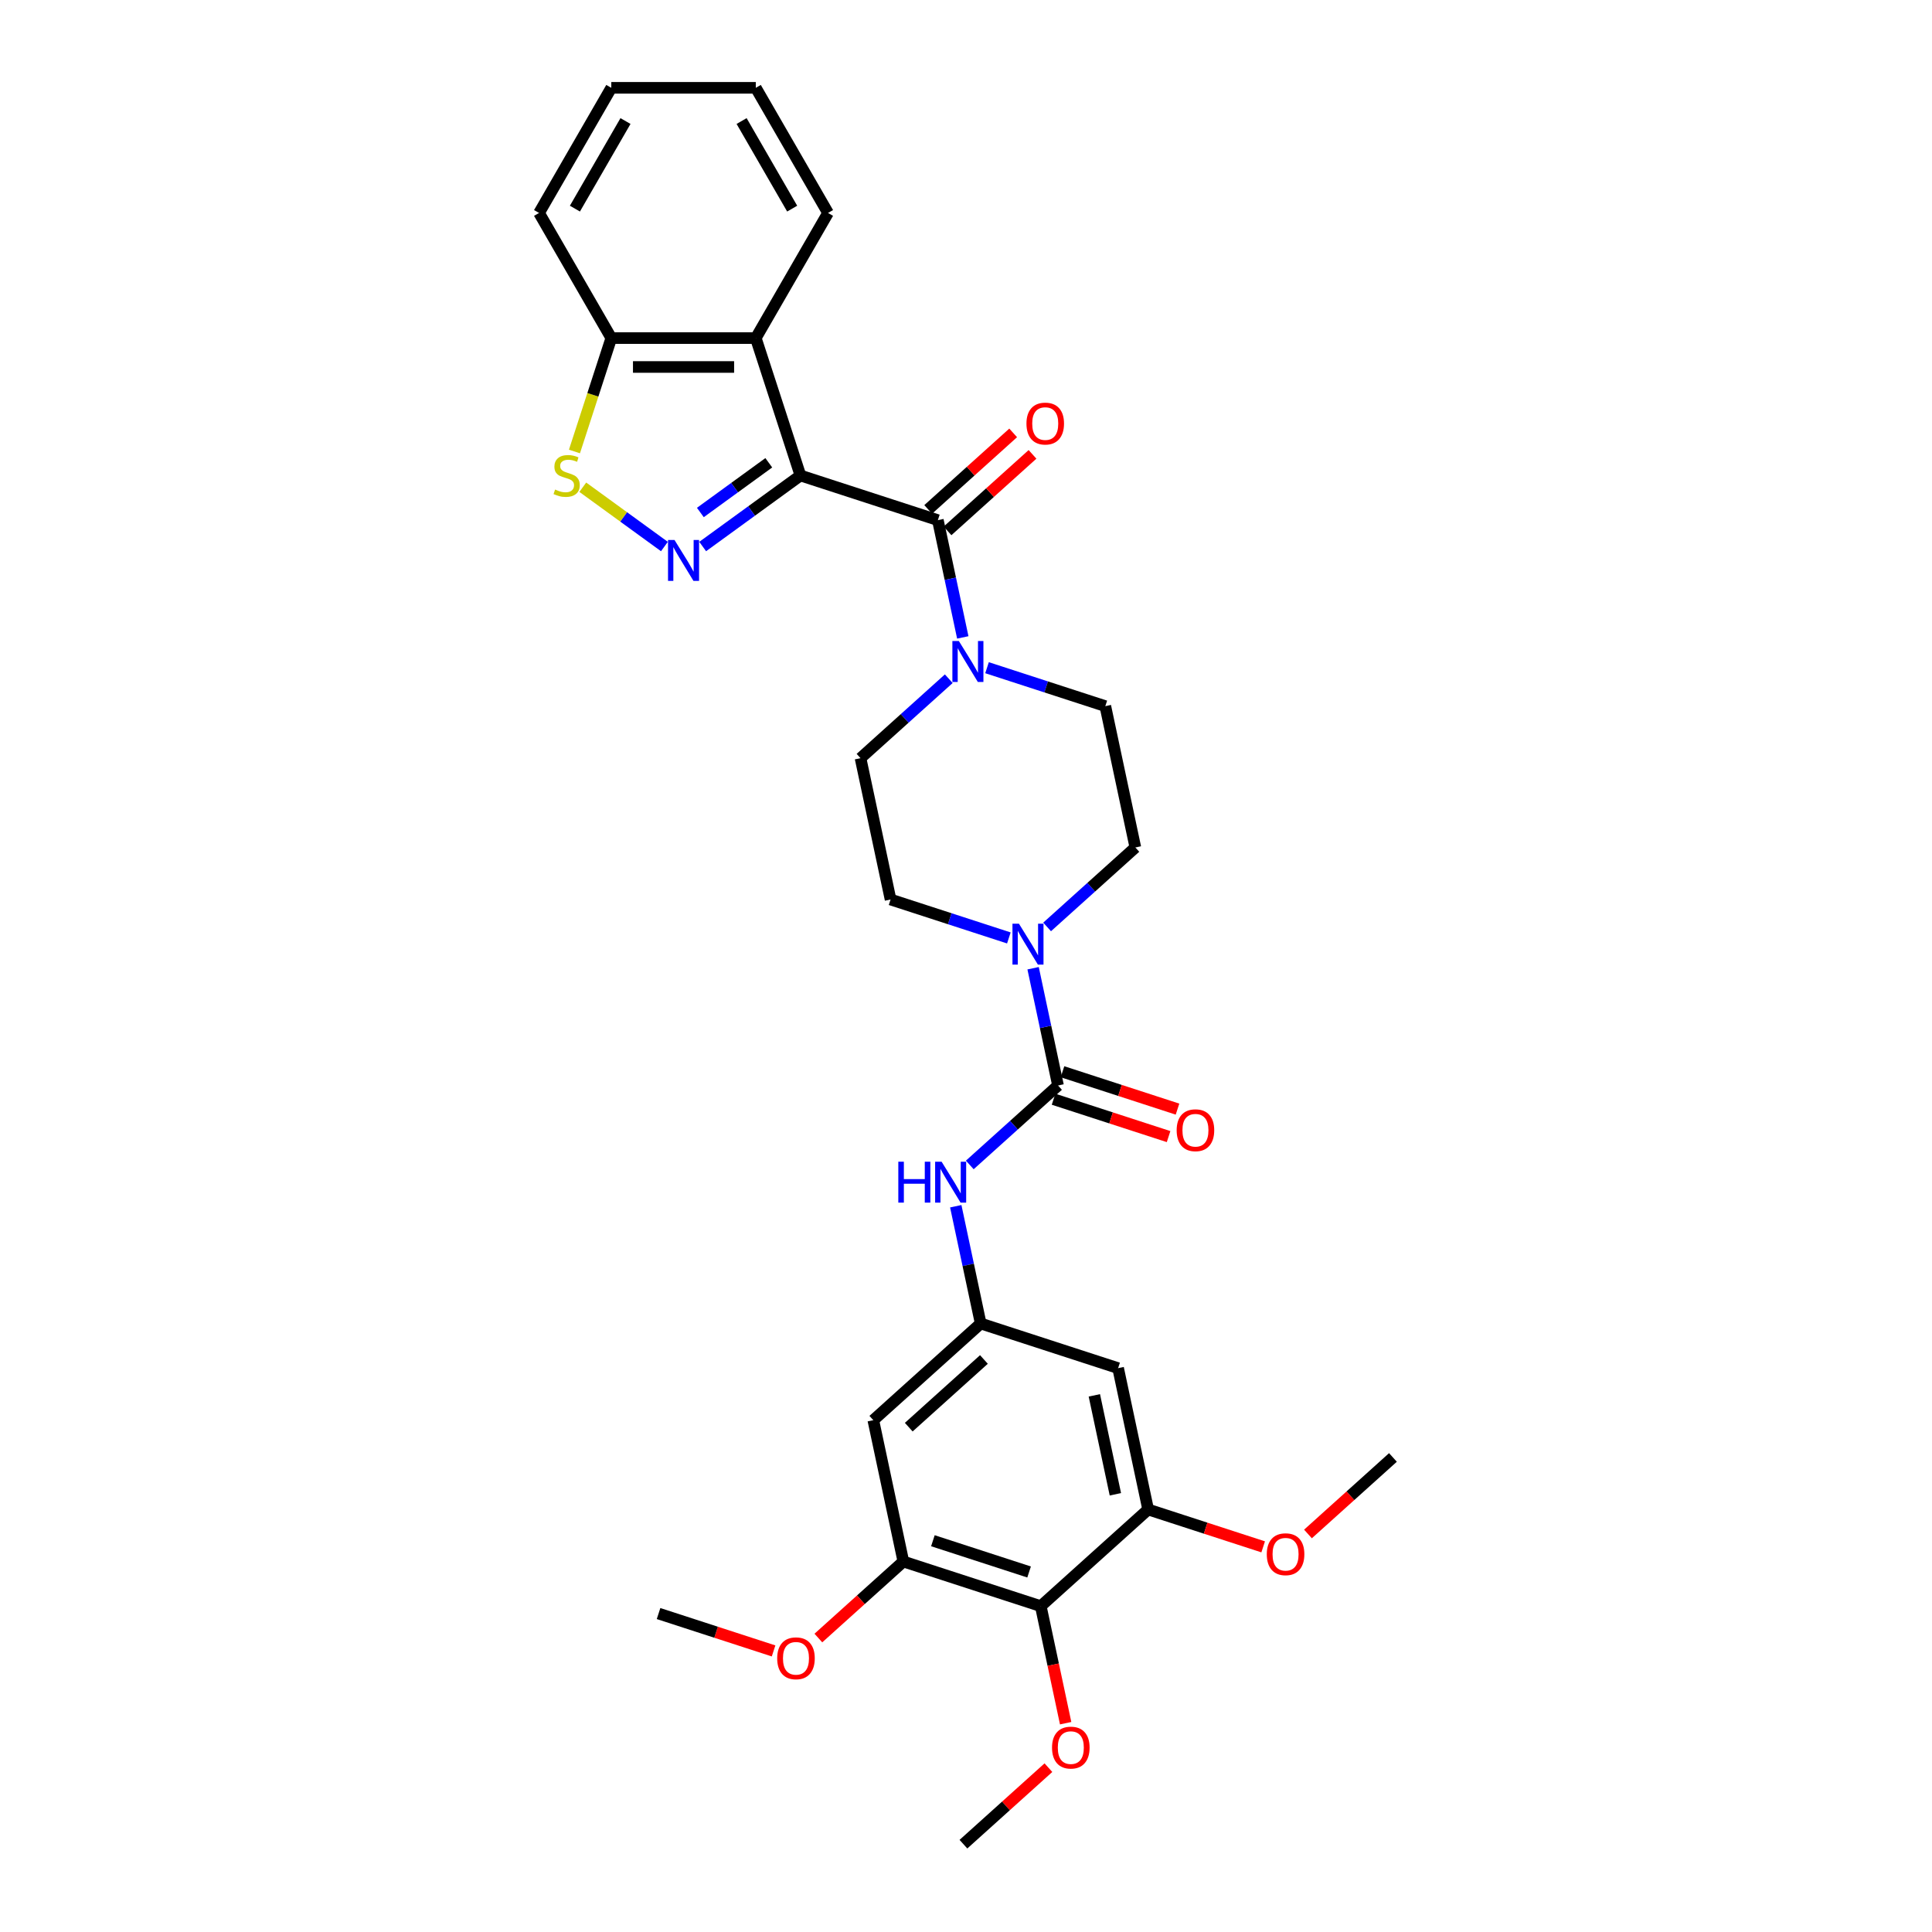 <?xml version='1.0' encoding='iso-8859-1'?>
<svg version='1.1' baseProfile='full'
              xmlns='http://www.w3.org/2000/svg'
                      xmlns:rdkit='http://www.rdkit.org/xml'
                      xmlns:xlink='http://www.w3.org/1999/xlink'
                  xml:space='preserve'
width='1000px' height='1000px' viewBox='0 0 1000 1000'>
<!-- END OF HEADER -->
<rect style='opacity:1.0;fill:#FFFFFF;stroke:none' width='1000' height='1000' x='0' y='0'> </rect>
<path class='bond-0' d='M 414.307,246.119 L 389.006,264.501' style='fill:none;fill-rule:evenodd;stroke:#000000;stroke-width:6px;stroke-linecap:butt;stroke-linejoin:miter;stroke-opacity:1' />
<path class='bond-0' d='M 389.006,264.501 L 363.704,282.884' style='fill:none;fill-rule:evenodd;stroke:#0000FF;stroke-width:6px;stroke-linecap:butt;stroke-linejoin:miter;stroke-opacity:1' />
<path class='bond-0' d='M 397.925,239.533 L 380.214,252.4' style='fill:none;fill-rule:evenodd;stroke:#000000;stroke-width:6px;stroke-linecap:butt;stroke-linejoin:miter;stroke-opacity:1' />
<path class='bond-0' d='M 380.214,252.4 L 362.503,265.268' style='fill:none;fill-rule:evenodd;stroke:#0000FF;stroke-width:6px;stroke-linecap:butt;stroke-linejoin:miter;stroke-opacity:1' />
<path class='bond-1' d='M 414.307,246.119 L 485.435,269.23' style='fill:none;fill-rule:evenodd;stroke:#000000;stroke-width:6px;stroke-linecap:butt;stroke-linejoin:miter;stroke-opacity:1' />
<path class='bond-3' d='M 414.307,246.119 L 391.196,174.991' style='fill:none;fill-rule:evenodd;stroke:#000000;stroke-width:6px;stroke-linecap:butt;stroke-linejoin:miter;stroke-opacity:1' />
<path class='bond-4' d='M 343.9,282.884 L 322.776,267.536' style='fill:none;fill-rule:evenodd;stroke:#0000FF;stroke-width:6px;stroke-linecap:butt;stroke-linejoin:miter;stroke-opacity:1' />
<path class='bond-4' d='M 322.776,267.536 L 301.652,252.189' style='fill:none;fill-rule:evenodd;stroke:#CCCC00;stroke-width:6px;stroke-linecap:butt;stroke-linejoin:miter;stroke-opacity:1' />
<path class='bond-5' d='M 485.435,269.23 L 491.885,299.577' style='fill:none;fill-rule:evenodd;stroke:#000000;stroke-width:6px;stroke-linecap:butt;stroke-linejoin:miter;stroke-opacity:1' />
<path class='bond-5' d='M 491.885,299.577 L 498.336,329.924' style='fill:none;fill-rule:evenodd;stroke:#0000FF;stroke-width:6px;stroke-linecap:butt;stroke-linejoin:miter;stroke-opacity:1' />
<path class='bond-15' d='M 490.439,274.787 L 512.432,254.985' style='fill:none;fill-rule:evenodd;stroke:#000000;stroke-width:6px;stroke-linecap:butt;stroke-linejoin:miter;stroke-opacity:1' />
<path class='bond-15' d='M 512.432,254.985 L 534.425,235.182' style='fill:none;fill-rule:evenodd;stroke:#FF0000;stroke-width:6px;stroke-linecap:butt;stroke-linejoin:miter;stroke-opacity:1' />
<path class='bond-15' d='M 480.43,263.672 L 502.423,243.869' style='fill:none;fill-rule:evenodd;stroke:#000000;stroke-width:6px;stroke-linecap:butt;stroke-linejoin:miter;stroke-opacity:1' />
<path class='bond-15' d='M 502.423,243.869 L 524.417,224.066' style='fill:none;fill-rule:evenodd;stroke:#FF0000;stroke-width:6px;stroke-linecap:butt;stroke-linejoin:miter;stroke-opacity:1' />
<path class='bond-2' d='M 547.632,561.845 L 541.181,531.498' style='fill:none;fill-rule:evenodd;stroke:#000000;stroke-width:6px;stroke-linecap:butt;stroke-linejoin:miter;stroke-opacity:1' />
<path class='bond-2' d='M 541.181,531.498 L 534.731,501.151' style='fill:none;fill-rule:evenodd;stroke:#0000FF;stroke-width:6px;stroke-linecap:butt;stroke-linejoin:miter;stroke-opacity:1' />
<path class='bond-8' d='M 547.632,561.845 L 524.794,582.408' style='fill:none;fill-rule:evenodd;stroke:#000000;stroke-width:6px;stroke-linecap:butt;stroke-linejoin:miter;stroke-opacity:1' />
<path class='bond-8' d='M 524.794,582.408 L 501.955,602.972' style='fill:none;fill-rule:evenodd;stroke:#0000FF;stroke-width:6px;stroke-linecap:butt;stroke-linejoin:miter;stroke-opacity:1' />
<path class='bond-16' d='M 545.321,568.957 L 575.089,578.629' style='fill:none;fill-rule:evenodd;stroke:#000000;stroke-width:6px;stroke-linecap:butt;stroke-linejoin:miter;stroke-opacity:1' />
<path class='bond-16' d='M 575.089,578.629 L 604.856,588.302' style='fill:none;fill-rule:evenodd;stroke:#FF0000;stroke-width:6px;stroke-linecap:butt;stroke-linejoin:miter;stroke-opacity:1' />
<path class='bond-16' d='M 549.943,554.732 L 579.711,564.404' style='fill:none;fill-rule:evenodd;stroke:#000000;stroke-width:6px;stroke-linecap:butt;stroke-linejoin:miter;stroke-opacity:1' />
<path class='bond-16' d='M 579.711,564.404 L 609.478,574.076' style='fill:none;fill-rule:evenodd;stroke:#FF0000;stroke-width:6px;stroke-linecap:butt;stroke-linejoin:miter;stroke-opacity:1' />
<path class='bond-14' d='M 391.196,174.991 L 316.408,174.991' style='fill:none;fill-rule:evenodd;stroke:#000000;stroke-width:6px;stroke-linecap:butt;stroke-linejoin:miter;stroke-opacity:1' />
<path class='bond-14' d='M 379.978,189.949 L 327.626,189.949' style='fill:none;fill-rule:evenodd;stroke:#000000;stroke-width:6px;stroke-linecap:butt;stroke-linejoin:miter;stroke-opacity:1' />
<path class='bond-24' d='M 391.196,174.991 L 428.59,110.223' style='fill:none;fill-rule:evenodd;stroke:#000000;stroke-width:6px;stroke-linecap:butt;stroke-linejoin:miter;stroke-opacity:1' />
<path class='bond-31' d='M 297.336,233.689 L 306.872,204.34' style='fill:none;fill-rule:evenodd;stroke:#CCCC00;stroke-width:6px;stroke-linecap:butt;stroke-linejoin:miter;stroke-opacity:1' />
<path class='bond-31' d='M 306.872,204.34 L 316.408,174.991' style='fill:none;fill-rule:evenodd;stroke:#000000;stroke-width:6px;stroke-linecap:butt;stroke-linejoin:miter;stroke-opacity:1' />
<path class='bond-19' d='M 491.082,351.299 L 468.244,371.863' style='fill:none;fill-rule:evenodd;stroke:#0000FF;stroke-width:6px;stroke-linecap:butt;stroke-linejoin:miter;stroke-opacity:1' />
<path class='bond-19' d='M 468.244,371.863 L 445.406,392.426' style='fill:none;fill-rule:evenodd;stroke:#000000;stroke-width:6px;stroke-linecap:butt;stroke-linejoin:miter;stroke-opacity:1' />
<path class='bond-20' d='M 510.886,345.601 L 541.499,355.547' style='fill:none;fill-rule:evenodd;stroke:#0000FF;stroke-width:6px;stroke-linecap:butt;stroke-linejoin:miter;stroke-opacity:1' />
<path class='bond-20' d='M 541.499,355.547 L 572.112,365.494' style='fill:none;fill-rule:evenodd;stroke:#000000;stroke-width:6px;stroke-linecap:butt;stroke-linejoin:miter;stroke-opacity:1' />
<path class='bond-6' d='M 541.985,479.775 L 564.823,459.211' style='fill:none;fill-rule:evenodd;stroke:#0000FF;stroke-width:6px;stroke-linecap:butt;stroke-linejoin:miter;stroke-opacity:1' />
<path class='bond-6' d='M 564.823,459.211 L 587.661,438.648' style='fill:none;fill-rule:evenodd;stroke:#000000;stroke-width:6px;stroke-linecap:butt;stroke-linejoin:miter;stroke-opacity:1' />
<path class='bond-33' d='M 522.181,485.474 L 491.568,475.527' style='fill:none;fill-rule:evenodd;stroke:#0000FF;stroke-width:6px;stroke-linecap:butt;stroke-linejoin:miter;stroke-opacity:1' />
<path class='bond-33' d='M 491.568,475.527 L 460.955,465.58' style='fill:none;fill-rule:evenodd;stroke:#000000;stroke-width:6px;stroke-linecap:butt;stroke-linejoin:miter;stroke-opacity:1' />
<path class='bond-7' d='M 538.701,831.349 L 467.574,808.238' style='fill:none;fill-rule:evenodd;stroke:#000000;stroke-width:6px;stroke-linecap:butt;stroke-linejoin:miter;stroke-opacity:1' />
<path class='bond-7' d='M 532.654,813.657 L 482.865,797.479' style='fill:none;fill-rule:evenodd;stroke:#000000;stroke-width:6px;stroke-linecap:butt;stroke-linejoin:miter;stroke-opacity:1' />
<path class='bond-21' d='M 538.701,831.349 L 545.139,861.636' style='fill:none;fill-rule:evenodd;stroke:#000000;stroke-width:6px;stroke-linecap:butt;stroke-linejoin:miter;stroke-opacity:1' />
<path class='bond-21' d='M 545.139,861.636 L 551.577,891.923' style='fill:none;fill-rule:evenodd;stroke:#FF0000;stroke-width:6px;stroke-linecap:butt;stroke-linejoin:miter;stroke-opacity:1' />
<path class='bond-34' d='M 538.701,831.349 L 594.28,781.306' style='fill:none;fill-rule:evenodd;stroke:#000000;stroke-width:6px;stroke-linecap:butt;stroke-linejoin:miter;stroke-opacity:1' />
<path class='bond-11' d='M 494.702,624.347 L 501.152,654.694' style='fill:none;fill-rule:evenodd;stroke:#0000FF;stroke-width:6px;stroke-linecap:butt;stroke-linejoin:miter;stroke-opacity:1' />
<path class='bond-11' d='M 501.152,654.694 L 507.603,685.041' style='fill:none;fill-rule:evenodd;stroke:#000000;stroke-width:6px;stroke-linecap:butt;stroke-linejoin:miter;stroke-opacity:1' />
<path class='bond-9' d='M 594.28,781.306 L 578.731,708.152' style='fill:none;fill-rule:evenodd;stroke:#000000;stroke-width:6px;stroke-linecap:butt;stroke-linejoin:miter;stroke-opacity:1' />
<path class='bond-9' d='M 577.317,773.443 L 566.432,722.235' style='fill:none;fill-rule:evenodd;stroke:#000000;stroke-width:6px;stroke-linecap:butt;stroke-linejoin:miter;stroke-opacity:1' />
<path class='bond-22' d='M 594.28,781.306 L 624.048,790.978' style='fill:none;fill-rule:evenodd;stroke:#000000;stroke-width:6px;stroke-linecap:butt;stroke-linejoin:miter;stroke-opacity:1' />
<path class='bond-22' d='M 624.048,790.978 L 653.815,800.65' style='fill:none;fill-rule:evenodd;stroke:#FF0000;stroke-width:6px;stroke-linecap:butt;stroke-linejoin:miter;stroke-opacity:1' />
<path class='bond-10' d='M 467.574,808.238 L 452.025,735.084' style='fill:none;fill-rule:evenodd;stroke:#000000;stroke-width:6px;stroke-linecap:butt;stroke-linejoin:miter;stroke-opacity:1' />
<path class='bond-23' d='M 467.574,808.238 L 445.581,828.041' style='fill:none;fill-rule:evenodd;stroke:#000000;stroke-width:6px;stroke-linecap:butt;stroke-linejoin:miter;stroke-opacity:1' />
<path class='bond-23' d='M 445.581,828.041 L 423.588,847.843' style='fill:none;fill-rule:evenodd;stroke:#FF0000;stroke-width:6px;stroke-linecap:butt;stroke-linejoin:miter;stroke-opacity:1' />
<path class='bond-12' d='M 507.603,685.041 L 578.731,708.152' style='fill:none;fill-rule:evenodd;stroke:#000000;stroke-width:6px;stroke-linecap:butt;stroke-linejoin:miter;stroke-opacity:1' />
<path class='bond-13' d='M 507.603,685.041 L 452.025,735.084' style='fill:none;fill-rule:evenodd;stroke:#000000;stroke-width:6px;stroke-linecap:butt;stroke-linejoin:miter;stroke-opacity:1' />
<path class='bond-13' d='M 509.275,703.663 L 470.37,738.693' style='fill:none;fill-rule:evenodd;stroke:#000000;stroke-width:6px;stroke-linecap:butt;stroke-linejoin:miter;stroke-opacity:1' />
<path class='bond-25' d='M 316.408,174.991 L 279.014,110.223' style='fill:none;fill-rule:evenodd;stroke:#000000;stroke-width:6px;stroke-linecap:butt;stroke-linejoin:miter;stroke-opacity:1' />
<path class='bond-17' d='M 460.955,465.58 L 445.406,392.426' style='fill:none;fill-rule:evenodd;stroke:#000000;stroke-width:6px;stroke-linecap:butt;stroke-linejoin:miter;stroke-opacity:1' />
<path class='bond-18' d='M 587.661,438.648 L 572.112,365.494' style='fill:none;fill-rule:evenodd;stroke:#000000;stroke-width:6px;stroke-linecap:butt;stroke-linejoin:miter;stroke-opacity:1' />
<path class='bond-26' d='M 542.659,914.94 L 520.666,934.743' style='fill:none;fill-rule:evenodd;stroke:#FF0000;stroke-width:6px;stroke-linecap:butt;stroke-linejoin:miter;stroke-opacity:1' />
<path class='bond-26' d='M 520.666,934.743 L 498.672,954.545' style='fill:none;fill-rule:evenodd;stroke:#000000;stroke-width:6px;stroke-linecap:butt;stroke-linejoin:miter;stroke-opacity:1' />
<path class='bond-27' d='M 677,793.979 L 698.993,774.176' style='fill:none;fill-rule:evenodd;stroke:#FF0000;stroke-width:6px;stroke-linecap:butt;stroke-linejoin:miter;stroke-opacity:1' />
<path class='bond-27' d='M 698.993,774.176 L 720.986,754.374' style='fill:none;fill-rule:evenodd;stroke:#000000;stroke-width:6px;stroke-linecap:butt;stroke-linejoin:miter;stroke-opacity:1' />
<path class='bond-28' d='M 400.403,854.514 L 370.636,844.842' style='fill:none;fill-rule:evenodd;stroke:#FF0000;stroke-width:6px;stroke-linecap:butt;stroke-linejoin:miter;stroke-opacity:1' />
<path class='bond-28' d='M 370.636,844.842 L 340.868,835.17' style='fill:none;fill-rule:evenodd;stroke:#000000;stroke-width:6px;stroke-linecap:butt;stroke-linejoin:miter;stroke-opacity:1' />
<path class='bond-29' d='M 428.59,110.223 L 391.196,45.455' style='fill:none;fill-rule:evenodd;stroke:#000000;stroke-width:6px;stroke-linecap:butt;stroke-linejoin:miter;stroke-opacity:1' />
<path class='bond-29' d='M 410.027,107.986 L 383.852,62.649' style='fill:none;fill-rule:evenodd;stroke:#000000;stroke-width:6px;stroke-linecap:butt;stroke-linejoin:miter;stroke-opacity:1' />
<path class='bond-32' d='M 279.014,110.223 L 316.408,45.455' style='fill:none;fill-rule:evenodd;stroke:#000000;stroke-width:6px;stroke-linecap:butt;stroke-linejoin:miter;stroke-opacity:1' />
<path class='bond-32' d='M 297.577,107.986 L 323.753,62.649' style='fill:none;fill-rule:evenodd;stroke:#000000;stroke-width:6px;stroke-linecap:butt;stroke-linejoin:miter;stroke-opacity:1' />
<path class='bond-30' d='M 391.196,45.455 L 316.408,45.455' style='fill:none;fill-rule:evenodd;stroke:#000000;stroke-width:6px;stroke-linecap:butt;stroke-linejoin:miter;stroke-opacity:1' />
<path  class='atom-1' d='M 349.121 279.488
L 356.061 290.706
Q 356.749 291.813, 357.856 293.818
Q 358.963 295.822, 359.022 295.942
L 359.022 279.488
L 361.834 279.488
L 361.834 300.668
L 358.933 300.668
L 351.484 288.403
Q 350.616 286.967, 349.689 285.322
Q 348.791 283.676, 348.522 283.168
L 348.522 300.668
L 345.77 300.668
L 345.77 279.488
L 349.121 279.488
' fill='#0000FF'/>
<path  class='atom-5' d='M 287.314 253.388
Q 287.554 253.478, 288.541 253.897
Q 289.528 254.316, 290.605 254.585
Q 291.712 254.824, 292.789 254.824
Q 294.793 254.824, 295.96 253.867
Q 297.127 252.88, 297.127 251.175
Q 297.127 250.008, 296.528 249.29
Q 295.96 248.572, 295.062 248.183
Q 294.165 247.794, 292.669 247.345
Q 290.785 246.777, 289.648 246.239
Q 288.541 245.7, 287.733 244.563
Q 286.955 243.426, 286.955 241.512
Q 286.955 238.849, 288.75 237.204
Q 290.575 235.559, 294.165 235.559
Q 296.618 235.559, 299.4 236.725
L 298.712 239.029
Q 296.169 237.982, 294.255 237.982
Q 292.191 237.982, 291.054 238.849
Q 289.917 239.687, 289.947 241.153
Q 289.947 242.29, 290.515 242.978
Q 291.114 243.666, 291.951 244.055
Q 292.819 244.444, 294.255 244.892
Q 296.169 245.491, 297.306 246.089
Q 298.443 246.687, 299.251 247.914
Q 300.088 249.11, 300.088 251.175
Q 300.088 254.106, 298.114 255.692
Q 296.169 257.247, 292.909 257.247
Q 291.024 257.247, 289.588 256.829
Q 288.182 256.44, 286.507 255.752
L 287.314 253.388
' fill='#CCCC00'/>
<path  class='atom-6' d='M 496.302 331.793
L 503.243 343.012
Q 503.931 344.118, 505.037 346.123
Q 506.144 348.127, 506.204 348.247
L 506.204 331.793
L 509.016 331.793
L 509.016 352.973
L 506.114 352.973
L 498.666 340.708
Q 497.798 339.272, 496.871 337.627
Q 495.973 335.982, 495.704 335.473
L 495.704 352.973
L 492.952 352.973
L 492.952 331.793
L 496.302 331.793
' fill='#0000FF'/>
<path  class='atom-7' d='M 527.401 478.101
L 534.341 489.319
Q 535.029 490.426, 536.136 492.43
Q 537.243 494.435, 537.303 494.554
L 537.303 478.101
L 540.115 478.101
L 540.115 499.281
L 537.213 499.281
L 529.764 487.016
Q 528.897 485.58, 527.969 483.934
Q 527.072 482.289, 526.803 481.78
L 526.803 499.281
L 524.05 499.281
L 524.05 478.101
L 527.401 478.101
' fill='#0000FF'/>
<path  class='atom-9' d='M 464.965 601.298
L 467.837 601.298
L 467.837 610.302
L 478.666 610.302
L 478.666 601.298
L 481.538 601.298
L 481.538 622.478
L 478.666 622.478
L 478.666 612.695
L 467.837 612.695
L 467.837 622.478
L 464.965 622.478
L 464.965 601.298
' fill='#0000FF'/>
<path  class='atom-9' d='M 487.372 601.298
L 494.312 612.516
Q 495 613.623, 496.107 615.627
Q 497.214 617.631, 497.274 617.751
L 497.274 601.298
L 500.086 601.298
L 500.086 622.478
L 497.184 622.478
L 489.735 610.212
Q 488.868 608.776, 487.94 607.131
Q 487.043 605.486, 486.774 604.977
L 486.774 622.478
L 484.021 622.478
L 484.021 601.298
L 487.372 601.298
' fill='#0000FF'/>
<path  class='atom-16' d='M 531.291 219.247
Q 531.291 214.161, 533.803 211.319
Q 536.316 208.477, 541.013 208.477
Q 545.71 208.477, 548.223 211.319
Q 550.735 214.161, 550.735 219.247
Q 550.735 224.392, 548.193 227.324
Q 545.65 230.225, 541.013 230.225
Q 536.346 230.225, 533.803 227.324
Q 531.291 224.422, 531.291 219.247
M 541.013 227.832
Q 544.244 227.832, 545.979 225.678
Q 547.744 223.494, 547.744 219.247
Q 547.744 215.088, 545.979 212.994
Q 544.244 210.87, 541.013 210.87
Q 537.782 210.87, 536.017 212.964
Q 534.282 215.058, 534.282 219.247
Q 534.282 223.524, 536.017 225.678
Q 537.782 227.832, 541.013 227.832
' fill='#FF0000'/>
<path  class='atom-17' d='M 609.037 585.015
Q 609.037 579.93, 611.55 577.088
Q 614.063 574.246, 618.76 574.246
Q 623.456 574.246, 625.969 577.088
Q 628.482 579.93, 628.482 585.015
Q 628.482 590.161, 625.939 593.092
Q 623.396 595.994, 618.76 595.994
Q 614.093 595.994, 611.55 593.092
Q 609.037 590.191, 609.037 585.015
M 618.76 593.601
Q 621.99 593.601, 623.725 591.447
Q 625.49 589.263, 625.49 585.015
Q 625.49 580.857, 623.725 578.763
Q 621.99 576.639, 618.76 576.639
Q 615.529 576.639, 613.764 578.733
Q 612.029 580.827, 612.029 585.015
Q 612.029 589.293, 613.764 591.447
Q 615.529 593.601, 618.76 593.601
' fill='#FF0000'/>
<path  class='atom-22' d='M 544.528 904.562
Q 544.528 899.477, 547.041 896.635
Q 549.554 893.793, 554.251 893.793
Q 558.947 893.793, 561.46 896.635
Q 563.973 899.477, 563.973 904.562
Q 563.973 909.708, 561.43 912.639
Q 558.888 915.541, 554.251 915.541
Q 549.584 915.541, 547.041 912.639
Q 544.528 909.738, 544.528 904.562
M 554.251 913.148
Q 557.482 913.148, 559.217 910.994
Q 560.982 908.81, 560.982 904.562
Q 560.982 900.404, 559.217 898.31
Q 557.482 896.186, 554.251 896.186
Q 551.02 896.186, 549.255 898.28
Q 547.52 900.374, 547.52 904.562
Q 547.52 908.84, 549.255 910.994
Q 551.02 913.148, 554.251 913.148
' fill='#FF0000'/>
<path  class='atom-23' d='M 655.685 804.476
Q 655.685 799.391, 658.198 796.549
Q 660.711 793.707, 665.407 793.707
Q 670.104 793.707, 672.617 796.549
Q 675.13 799.391, 675.13 804.476
Q 675.13 809.622, 672.587 812.554
Q 670.044 815.455, 665.407 815.455
Q 660.741 815.455, 658.198 812.554
Q 655.685 809.652, 655.685 804.476
M 665.407 813.062
Q 668.638 813.062, 670.373 810.908
Q 672.138 808.724, 672.138 804.476
Q 672.138 800.318, 670.373 798.224
Q 668.638 796.1, 665.407 796.1
Q 662.177 796.1, 660.412 798.194
Q 658.677 800.288, 658.677 804.476
Q 658.677 808.754, 660.412 810.908
Q 662.177 813.062, 665.407 813.062
' fill='#FF0000'/>
<path  class='atom-24' d='M 402.273 858.341
Q 402.273 853.255, 404.786 850.413
Q 407.299 847.571, 411.995 847.571
Q 416.692 847.571, 419.205 850.413
Q 421.718 853.255, 421.718 858.341
Q 421.718 863.486, 419.175 866.418
Q 416.632 869.32, 411.995 869.32
Q 407.329 869.32, 404.786 866.418
Q 402.273 863.516, 402.273 858.341
M 411.995 866.926
Q 415.226 866.926, 416.961 864.773
Q 418.726 862.589, 418.726 858.341
Q 418.726 854.183, 416.961 852.088
Q 415.226 849.965, 411.995 849.965
Q 408.765 849.965, 407 852.059
Q 405.265 854.153, 405.265 858.341
Q 405.265 862.619, 407 864.773
Q 408.765 866.926, 411.995 866.926
' fill='#FF0000'/>
</svg>
